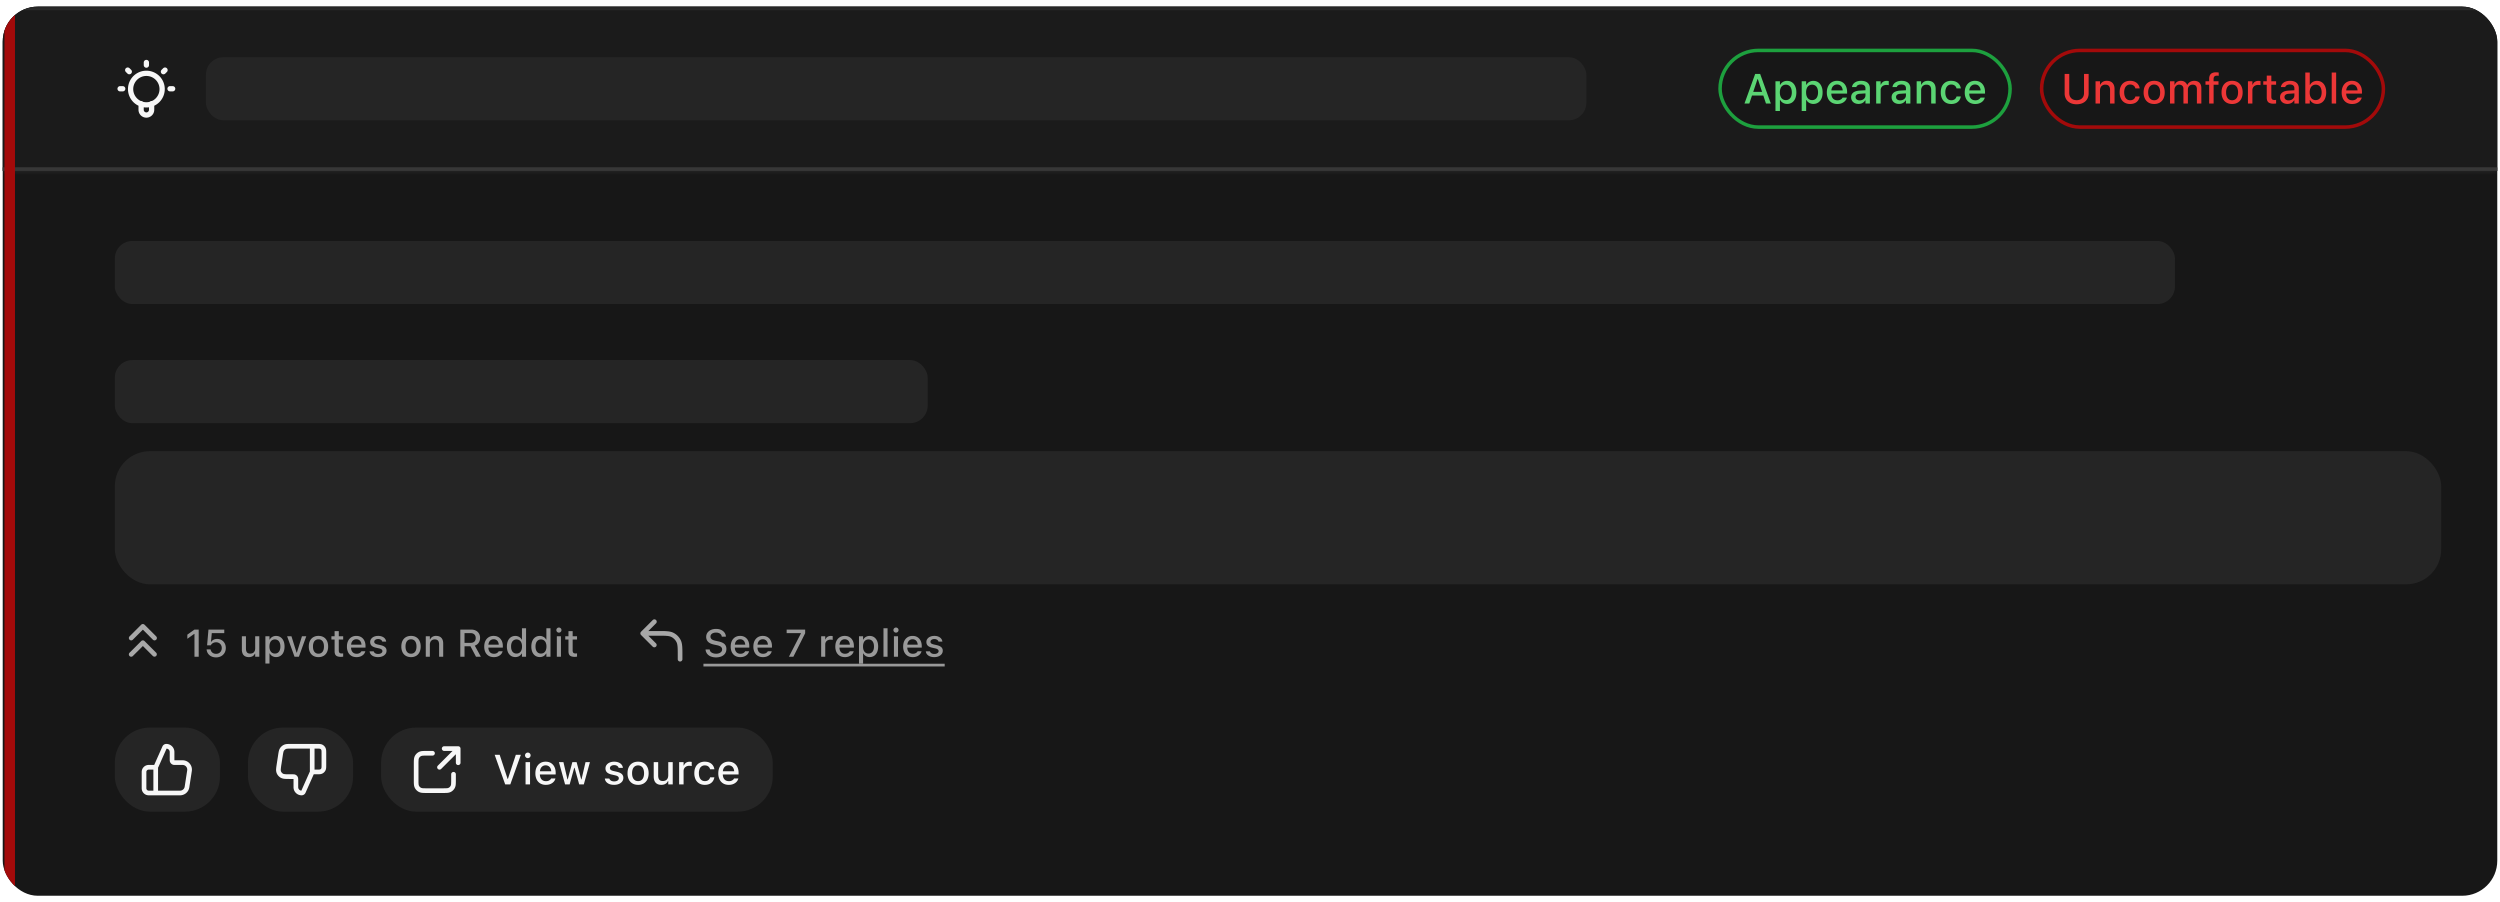 <svg xmlns="http://www.w3.org/2000/svg" width="338" height="122" fill="none"><g clip-path="url(#a)"><rect width="337.263" height="120.211" x=".368" y=".895" fill="#171717" rx="4.737"/><mask id="b" fill="#fff"><path d="M.368.895h337.264v22.21H.368V.895z"/></mask><path fill="#1B1B1B" d="M.368.895h337.264v22.21H.368V.895z"/><path fill="#2F2F2F" d="M.368 1.368h337.264V.421H.368v.947zm337.264 21.264H.368v.947h337.264v-.947z" mask="url(#b)"/><g clip-path="url(#c)"><path stroke="#F7F7F7" stroke-linecap="round" stroke-linejoin="round" stroke-width=".711" d="M19.079 14.01v.832a.71.71 0 1 0 1.421 0v-.832m-.71-5.562v.355M16.591 12h-.355m1.243-2.31-.213-.212m4.832.213.213-.213M23.342 12h-.355m-1.066 0a2.132 2.132 0 1 1-4.263 0 2.132 2.132 0 0 1 4.263 0z"/></g><rect width="186.632" height="8.526" x="27.842" y="7.737" fill="#252525" rx="2.368"/><rect width="186.632" height="8.526" x="27.842" y="7.737" fill="url(#d)" rx="2.368"/><rect width="39.211" height="10.368" x="232.553" y="6.816" fill="#171717" rx="5.184"/><rect width="39.211" height="10.368" x="232.553" y="6.816" stroke="#1DA03E" stroke-width=".474" rx="5.184"/><path fill="#5BD573" d="m235.852 14 1.446-4.005h.502v.702h-.188L236.507 14h-.655zm.697-1.082.174-.5h1.824l.175.5h-2.173zM238.761 14l-1.102-3.303v-.702h.313L239.416 14h-.655zm1.282 1.005v-4.02h.602v.475h.047a.952.952 0 0 1 .222-.283 1.03 1.03 0 0 1 .317-.18 1.14 1.14 0 0 1 .388-.064c.254 0 .474.065.661.194.187.128.331.308.433.542.104.23.155.505.155.821v.006c0 .318-.051.594-.152.827-.102.231-.246.41-.433.538a1.16 1.16 0 0 1-.664.189 1.06 1.06 0 0 1-.707-.247.854.854 0 0 1-.22-.28h-.047v1.482h-.602zm1.404-1.471a.74.74 0 0 0 .433-.125.77.77 0 0 0 .275-.358c.065-.156.097-.34.097-.555v-.006c0-.216-.032-.402-.097-.558a.771.771 0 0 0-.275-.358.74.74 0 0 0-.433-.125.74.74 0 0 0-.713.486 1.422 1.422 0 0 0-.097.555v.006c0 .213.032.397.097.552a.805.805 0 0 0 .28.36.75.75 0 0 0 .433.126zm2.143 1.47v-4.018h.602v.474h.047a.952.952 0 0 1 .222-.283 1.03 1.03 0 0 1 .317-.18 1.14 1.14 0 0 1 .388-.064c.254 0 .474.065.661.194.187.128.331.308.433.542.104.23.155.505.155.821v.006c0 .318-.05.594-.152.827-.102.231-.246.41-.433.538a1.16 1.16 0 0 1-.664.189 1.06 1.06 0 0 1-.707-.247.854.854 0 0 1-.22-.28h-.047v1.482h-.602zm1.404-1.47a.74.74 0 0 0 .433-.125.77.77 0 0 0 .275-.358c.065-.156.097-.34.097-.555v-.006c0-.216-.032-.402-.097-.558a.771.771 0 0 0-.275-.358.74.74 0 0 0-.433-.125.74.74 0 0 0-.713.486 1.422 1.422 0 0 0-.097.555v.006c0 .213.032.397.097.552a.805.805 0 0 0 .28.36.75.75 0 0 0 .433.126zm3.409.524a1.46 1.46 0 0 1-.758-.188 1.276 1.276 0 0 1-.489-.542 1.892 1.892 0 0 1-.169-.827V12.5c0-.315.057-.59.169-.825.115-.235.276-.418.483-.55a1.35 1.35 0 0 1 .733-.197c.281 0 .523.063.725.19.203.125.359.302.469.53.109.225.163.49.163.793v.211h-2.437v-.43h2.138l-.289.4v-.242a1.24 1.24 0 0 0-.1-.533.7.7 0 0 0-.269-.319.745.745 0 0 0-.397-.105.747.747 0 0 0-.403.11.745.745 0 0 0-.277.322c-.067.143-.1.318-.1.525v.242c0 .198.033.367.1.508.067.14.161.247.283.322a.84.84 0 0 0 .439.11c.129 0 .24-.017.333-.052a.743.743 0 0 0 .23-.136.461.461 0 0 0 .125-.159l.011-.022h.583l-.006.025a1.024 1.024 0 0 1-.394.57 1.279 1.279 0 0 1-.383.196c-.148.05-.319.075-.513.075zm2.87-.008c-.191 0-.362-.036-.514-.108a.871.871 0 0 1-.355-.314.857.857 0 0 1-.131-.475v-.005c0-.181.044-.336.131-.464a.874.874 0 0 1 .383-.3 1.82 1.82 0 0 1 .61-.133l1.113-.066v.425l-1.029.066c-.208.013-.36.057-.458.133a.37.37 0 0 0-.147.314v.006c0 .136.052.245.158.324a.655.655 0 0 0 .399.117.87.87 0 0 0 .4-.089.715.715 0 0 0 .278-.244c.066-.104.1-.22.1-.35v-.95c0-.166-.052-.292-.156-.38-.102-.088-.253-.133-.455-.133a.855.855 0 0 0-.414.09.435.435 0 0 0-.21.249l-.006.008h-.58l.003-.02a.813.813 0 0 1 .197-.432 1.08 1.08 0 0 1 .427-.289c.178-.068.38-.102.608-.102.253 0 .468.04.644.122a.86.86 0 0 1 .402.347c.093.15.139.33.139.54V14h-.599v-.427h-.045a.94.94 0 0 1-.222.26.967.967 0 0 1-.302.161 1.177 1.177 0 0 1-.369.056zm2.386-.05v-3.014h.603v.455h.047a.7.7 0 0 1 .283-.375.909.909 0 0 1 .505-.133 1.29 1.29 0 0 1 .264.028v.555a1.645 1.645 0 0 0-.325-.033.882.882 0 0 0-.405.088.677.677 0 0 0-.272.25.705.705 0 0 0-.097.378V14h-.603zm3.087.05c-.191 0-.362-.036-.514-.108a.871.871 0 0 1-.355-.314.857.857 0 0 1-.13-.475v-.005c0-.181.043-.336.13-.464a.88.88 0 0 1 .383-.3 1.79 1.79 0 0 1 .611-.133l1.113-.066v.425l-1.03.066c-.207.013-.36.057-.458.133a.37.37 0 0 0-.147.314v.006c0 .136.053.245.158.324a.658.658 0 0 0 .4.117c.15 0 .283-.03.399-.089a.715.715 0 0 0 .278-.244.63.63 0 0 0 .1-.35v-.95c0-.166-.052-.292-.156-.38-.101-.088-.253-.133-.455-.133a.848.848 0 0 0-.413.09.433.433 0 0 0-.211.249l-.006.008h-.58l.003-.02a.82.82 0 0 1 .197-.432c.109-.124.252-.22.427-.289.178-.068.381-.102.608-.102.254 0 .468.04.644.122.178.08.312.195.403.347.092.15.138.33.138.54V14h-.599v-.427h-.045a.94.94 0 0 1-.222.26.956.956 0 0 1-.302.161 1.177 1.177 0 0 1-.369.056zm2.387-.05v-3.014h.602v.455h.047a.855.855 0 0 1 .328-.378c.144-.09.326-.136.546-.136.339 0 .598.098.778.292.179.194.269.47.269.83V14h-.605v-1.81c0-.251-.053-.438-.158-.56-.104-.124-.267-.186-.489-.186a.721.721 0 0 0-.38.097.638.638 0 0 0-.25.272.946.946 0 0 0-.086.419V14h-.602zm4.676.058c-.292 0-.545-.063-.757-.188a1.273 1.273 0 0 1-.489-.544 1.91 1.91 0 0 1-.172-.841v-.006c0-.32.057-.596.169-.827a1.26 1.26 0 0 1 .489-.536 1.46 1.46 0 0 1 .758-.188c.253 0 .471.044.652.133.183.087.328.207.436.36.109.152.177.325.205.52l.003.013h-.58l-.003-.005a.647.647 0 0 0-.23-.37c-.121-.1-.281-.15-.481-.15a.725.725 0 0 0-.43.129.786.786 0 0 0-.277.36 1.504 1.504 0 0 0-.095.561v.006c0 .222.033.412.097.571a.83.83 0 0 0 .278.37.72.72 0 0 0 .427.127.769.769 0 0 0 .458-.125.659.659 0 0 0 .25-.369l.006-.014.577-.002-.006.024a1.24 1.24 0 0 1-.213.517 1.111 1.111 0 0 1-.43.35 1.505 1.505 0 0 1-.642.124zm3.239 0a1.45 1.45 0 0 1-.757-.188 1.276 1.276 0 0 1-.489-.542 1.878 1.878 0 0 1-.169-.827V12.5c0-.315.056-.59.169-.825.115-.235.276-.418.483-.55a1.36 1.36 0 0 1 .733-.197c.281 0 .523.063.724.19.204.125.36.302.469.53.11.225.164.49.164.793v.211h-2.437v-.43h2.137l-.288.4v-.242c0-.214-.034-.392-.1-.533a.706.706 0 0 0-.269-.319.745.745 0 0 0-.397-.105.747.747 0 0 0-.403.11.745.745 0 0 0-.277.322c-.067.143-.1.318-.1.525v.242c0 .198.033.367.1.508.066.14.161.247.283.322.124.073.27.11.438.11a.94.94 0 0 0 .333-.052.737.737 0 0 0 .231-.136.474.474 0 0 0 .125-.159l.011-.022h.583l-.006.025a1.024 1.024 0 0 1-.394.57 1.291 1.291 0 0 1-.383.196c-.148.05-.319.075-.514.075z"/><rect width="46.211" height="10.368" x="276.026" y="6.816" fill="#171717" rx="5.184"/><rect width="46.211" height="10.368" x="276.026" y="6.816" stroke="#A30A0A" stroke-width=".474" rx="5.184"/><path fill="#EC3737" d="M280.763 14.097c-.335 0-.623-.062-.866-.186a1.352 1.352 0 0 1-.56-.516 1.486 1.486 0 0 1-.197-.774V9.995h.624v2.578c0 .193.039.362.117.508.079.146.193.26.341.342.15.081.33.122.541.122.213 0 .394-.04.542-.122a.825.825 0 0 0 .338-.342c.078-.146.117-.315.117-.508V9.995h.624v2.626c0 .294-.065.552-.197.774a1.33 1.33 0 0 1-.558.516c-.24.124-.529.186-.866.186zm2.554-.097v-3.014h.602v.455h.047a.855.855 0 0 1 .328-.378 1.01 1.01 0 0 1 .547-.136c.338 0 .597.098.777.292.179.194.269.47.269.83V14h-.605v-1.81c0-.251-.053-.438-.158-.56-.104-.124-.267-.186-.489-.186a.721.721 0 0 0-.38.097.638.638 0 0 0-.25.272.946.946 0 0 0-.086.419V14h-.602zm4.677.058a1.47 1.47 0 0 1-.758-.188 1.273 1.273 0 0 1-.489-.544 1.91 1.91 0 0 1-.172-.841v-.006c0-.32.057-.596.17-.827.114-.231.277-.41.488-.536a1.46 1.46 0 0 1 .758-.188c.253 0 .471.044.652.133.183.087.328.207.436.36.109.152.177.325.205.52l.003.013h-.58l-.003-.005a.647.647 0 0 0-.23-.37.73.73 0 0 0-.48-.15.729.729 0 0 0-.431.129.792.792 0 0 0-.277.36 1.504 1.504 0 0 0-.095.561v.006c0 .222.033.412.098.571a.82.82 0 0 0 .277.37c.12.085.263.127.428.127a.768.768 0 0 0 .457-.125.659.659 0 0 0 .25-.369l.006-.014.577-.002-.005.024a1.255 1.255 0 0 1-.214.517 1.104 1.104 0 0 1-.43.35 1.503 1.503 0 0 1-.641.124zm3.25 0c-.295 0-.549-.063-.764-.188a1.257 1.257 0 0 1-.491-.539 1.882 1.882 0 0 1-.172-.835v-.006c0-.324.057-.602.172-.835.117-.233.281-.413.494-.539.215-.126.468-.188.761-.188.294 0 .547.062.76.188.213.124.377.304.491.539.117.233.175.511.175.835v.006c0 .322-.058.6-.175.835a1.245 1.245 0 0 1-.491.539 1.457 1.457 0 0 1-.76.188zm0-.505a.75.75 0 0 0 .438-.125.794.794 0 0 0 .275-.363c.063-.158.094-.347.094-.57v-.005a1.54 1.54 0 0 0-.094-.572.776.776 0 0 0-.275-.36.738.738 0 0 0-.438-.128.74.74 0 0 0-.439.128.786.786 0 0 0-.277.36 1.538 1.538 0 0 0-.095.572v.006c0 .222.032.411.095.569a.804.804 0 0 0 .277.363c.12.083.267.125.439.125zm2.142.447v-3.014h.603v.463h.047a.792.792 0 0 1 .311-.386.928.928 0 0 1 .51-.136.97.97 0 0 1 .369.067.863.863 0 0 1 .467.472h.047a.83.83 0 0 1 .211-.283.977.977 0 0 1 .316-.189 1.13 1.13 0 0 1 .389-.066c.203 0 .377.04.522.119a.78.78 0 0 1 .33.338c.076.149.114.327.114.536V14h-.603v-1.934a.82.82 0 0 0-.063-.345.437.437 0 0 0-.195-.208.667.667 0 0 0-.322-.07.626.626 0 0 0-.558.323.689.689 0 0 0-.077.327V14h-.603v-1.996a.585.585 0 0 0-.072-.297.46.46 0 0 0-.2-.194.642.642 0 0 0-.308-.07.578.578 0 0 0-.324.095.662.662 0 0 0-.225.255.745.745 0 0 0-.083.356V14h-.603zm5.293 0v-2.54h-.497v-.474h.497v-.317c0-.201.033-.368.1-.5a.648.648 0 0 1 .311-.296 1.24 1.24 0 0 1 .525-.097c.066 0 .128.002.185.008.06.004.116.01.17.02v.444a1.352 1.352 0 0 0-.231-.017c-.166 0-.285.04-.358.12-.07.079-.105.194-.105.346v.289h.666v.474h-.661V14h-.602zm3.1.058a1.49 1.49 0 0 1-.763-.188 1.25 1.25 0 0 1-.491-.539 1.882 1.882 0 0 1-.172-.835v-.006c0-.324.057-.602.172-.835.116-.233.281-.413.494-.539.215-.126.468-.188.76-.188.295 0 .548.062.761.188.213.124.376.304.491.539.117.233.175.511.175.835v.006c0 .322-.058.6-.175.835a1.25 1.25 0 0 1-.491.539 1.46 1.46 0 0 1-.761.188zm0-.505a.752.752 0 0 0 .439-.125.794.794 0 0 0 .275-.363c.063-.158.094-.347.094-.57v-.005a1.54 1.54 0 0 0-.094-.572.776.776 0 0 0-.275-.36.74.74 0 0 0-.439-.128.738.738 0 0 0-.438.128.794.794 0 0 0-.278.36 1.54 1.54 0 0 0-.094.572v.006c0 .222.031.411.094.569a.813.813 0 0 0 .278.363.75.75 0 0 0 .438.125zm2.143.447v-3.014h.602v.455h.048a.695.695 0 0 1 .283-.375.909.909 0 0 1 .505-.133 1.29 1.29 0 0 1 .263.028v.555a1.557 1.557 0 0 0-.324-.033.88.88 0 0 0-.405.088.677.677 0 0 0-.272.25.706.706 0 0 0-.098.378V14h-.602zm3.481.02c-.33 0-.568-.063-.717-.19-.146-.127-.219-.335-.219-.624V11.46h-.472v-.474h.472v-.76h.616v.76h.647v.474h-.647v1.6c0 .162.033.28.098.352.064.07.172.105.321.105a2.006 2.006 0 0 0 .228-.011v.483a2.95 2.95 0 0 1-.327.03zm1.859.03a1.18 1.18 0 0 1-.513-.108.874.874 0 0 1-.356-.314.857.857 0 0 1-.13-.475v-.005c0-.181.043-.336.13-.464a.88.88 0 0 1 .383-.3c.169-.073.372-.118.611-.133l1.113-.066v.425l-1.03.066c-.207.013-.36.057-.458.133a.37.37 0 0 0-.147.314v.006c0 .136.053.245.158.324a.658.658 0 0 0 .4.117c.15 0 .283-.03.4-.089a.712.712 0 0 0 .277-.244.63.63 0 0 0 .1-.35v-.95c0-.166-.052-.292-.155-.38-.102-.088-.254-.133-.455-.133a.85.85 0 0 0-.414.09.437.437 0 0 0-.211.249l-.005.008h-.58l.002-.02a.82.82 0 0 1 .197-.432c.11-.124.252-.22.428-.289a1.68 1.68 0 0 1 .608-.102c.253 0 .468.04.644.122a.87.87 0 0 1 .402.347c.093.15.139.33.139.54V14h-.6v-.427h-.044a.94.94 0 0 1-.222.26.972.972 0 0 1-.303.161 1.177 1.177 0 0 1-.369.056zm3.991 0c-.14 0-.27-.02-.388-.061a1.03 1.03 0 0 1-.317-.18 1.001 1.001 0 0 1-.222-.284h-.047V14h-.602V9.803h.602v1.66h.047a.854.854 0 0 1 .22-.28.976.976 0 0 1 .319-.183c.12-.045.25-.067.388-.067.256 0 .477.064.664.192.187.125.331.305.433.538.101.233.152.509.152.827v.006c0 .316-.052.59-.155.824a1.234 1.234 0 0 1-.433.541 1.155 1.155 0 0 1-.661.189zm-.172-.516a.74.74 0 0 0 .433-.125.777.777 0 0 0 .275-.358c.065-.156.097-.34.097-.555v-.006c0-.216-.032-.401-.097-.555a.728.728 0 0 0-.708-.486.74.74 0 0 0-.713.486c-.065.155-.097.34-.097.555v.006c0 .213.032.397.097.555a.786.786 0 0 0 .28.358.75.75 0 0 0 .433.125zm2.165.466V9.803h.602V14h-.602zm2.764.058a1.45 1.45 0 0 1-.757-.188 1.276 1.276 0 0 1-.489-.542 1.878 1.878 0 0 1-.169-.827V12.5c0-.315.056-.59.169-.825.115-.235.276-.418.483-.55a1.35 1.35 0 0 1 .733-.197c.281 0 .523.063.724.19.204.125.36.302.469.53.11.225.164.49.164.793v.211H316.9v-.43h2.137l-.288.4v-.242c0-.214-.034-.392-.1-.533a.706.706 0 0 0-.269-.319.745.745 0 0 0-.397-.105.747.747 0 0 0-.403.11.745.745 0 0 0-.277.322c-.067.143-.1.318-.1.525v.242c0 .198.033.367.1.508.066.14.161.247.283.322.124.073.27.11.438.11a.94.94 0 0 0 .333-.052.737.737 0 0 0 .231-.136.474.474 0 0 0 .125-.159l.011-.022h.583l-.006.025a1.024 1.024 0 0 1-.394.57 1.279 1.279 0 0 1-.383.196c-.148.05-.319.075-.514.075z"/><path stroke="#373737" stroke-width=".474" d="M.368 22.869h337.264"/><rect width="278.526" height="8.526" x="15.526" y="32.579" fill="#252525" rx="2.368"/><rect width="278.526" height="8.526" x="15.526" y="32.579" fill="url(#e)" rx="2.368"/><rect width="109.895" height="8.526" x="15.526" y="48.684" fill="#252525" rx="2.368"/><rect width="109.895" height="8.526" x="15.526" y="48.684" fill="url(#f)" rx="2.368"/><rect width="314.526" height="18" x="15.526" y="61" fill="#252525" rx="4.737"/><rect width="314.526" height="18" x="15.526" y="61" fill="url(#g)" rx="4.737"/><path fill="#A8A8A8" fill-rule="evenodd" d="M17.514 88.697a.316.316 0 0 1 0-.447l1.579-1.579a.316.316 0 0 1 .446 0l1.579 1.58a.316.316 0 0 1-.447.446l-1.355-1.356-1.356 1.356a.316.316 0 0 1-.447 0zm0-2.21a.316.316 0 0 1 0-.447l1.579-1.579a.316.316 0 0 1 .446 0l1.579 1.579a.316.316 0 0 1-.447.447l-1.355-1.356-1.356 1.356a.316.316 0 0 1-.447 0z" clip-rule="evenodd"/><path fill="#A8A8A8" d="M26.292 88.79v-3.084h-.04l-.924.659v-.56l.967-.687h.57v3.672h-.573zm2.917.089c-.24 0-.451-.046-.636-.138a1.107 1.107 0 0 1-.636-.908l-.003-.033h.537l.003.02a.665.665 0 0 0 .381.501.825.825 0 0 0 .359.077.788.788 0 0 0 .4-.1.718.718 0 0 0 .269-.277.807.807 0 0 0 .1-.404v-.005a.802.802 0 0 0-.1-.402.705.705 0 0 0-.27-.273.77.77 0 0 0-.394-.099.909.909 0 0 0-.308.051.716.716 0 0 0-.34.247.615.615 0 0 0-.077.114H28l.183-2.132h2.138v.484h-1.687l-.112 1.17h.04a.777.777 0 0 1 .197-.211.911.911 0 0 1 .27-.133c.1-.03.205-.045.317-.045.23 0 .434.052.61.157.179.106.319.25.42.433.102.183.153.393.153.628v.005c0 .25-.056.47-.17.662a1.188 1.188 0 0 1-.466.45 1.41 1.41 0 0 1-.684.16zm4.438-.036a1.06 1.06 0 0 1-.524-.12.77.77 0 0 1-.318-.35 1.349 1.349 0 0 1-.104-.558v-1.788h.552v1.658c0 .228.045.398.135.512.09.113.236.17.44.17a.813.813 0 0 0 .29-.048.576.576 0 0 0 .341-.372.966.966 0 0 0 .043-.3v-1.62h.555v2.763h-.555v-.418h-.04a.78.78 0 0 1-.181.255.786.786 0 0 1-.275.16 1.069 1.069 0 0 1-.359.056zm2.235.868v-3.684h.552v.435h.043a.853.853 0 0 1 .494-.425 1.02 1.02 0 0 1 .356-.059c.232 0 .434.06.606.178.17.117.303.283.397.496.094.212.142.463.142.754v.005c0 .291-.047.544-.14.758a1.133 1.133 0 0 1-.397.493 1.062 1.062 0 0 1-.608.173.974.974 0 0 1-.649-.226.783.783 0 0 1-.2-.257h-.044v1.359h-.552zm1.287-1.349a.68.68 0 0 0 .397-.114.71.71 0 0 0 .252-.329 1.32 1.32 0 0 0 .09-.508v-.005c0-.199-.03-.37-.09-.512a.71.71 0 0 0-.252-.328.68.68 0 0 0-.397-.115.676.676 0 0 0-.654.446c-.059.14-.089.31-.089.508v.006c0 .195.03.363.09.506a.733.733 0 0 0 .256.33.687.687 0 0 0 .397.115zm2.65.428-1-2.764h.587l.69 2.204h.04l.688-2.204h.582l-.997 2.764h-.59zm3.239.053a1.36 1.36 0 0 1-.7-.173 1.146 1.146 0 0 1-.45-.494 1.728 1.728 0 0 1-.158-.765v-.005c0-.297.053-.553.158-.766a1.16 1.16 0 0 1 .453-.494 1.36 1.36 0 0 1 .697-.173c.27 0 .502.058.697.173.195.114.345.278.45.494.107.213.16.469.16.766v.005a1.7 1.7 0 0 1-.16.765 1.147 1.147 0 0 1-.45.494 1.337 1.337 0 0 1-.697.173zm0-.463a.688.688 0 0 0 .402-.115.725.725 0 0 0 .252-.333c.058-.144.086-.318.086-.521v-.005c0-.206-.028-.38-.086-.525a.709.709 0 0 0-.252-.33.677.677 0 0 0-.402-.117.677.677 0 0 0-.402.117.724.724 0 0 0-.254.33 1.414 1.414 0 0 0-.087.525v.005c0 .203.029.377.087.521a.74.74 0 0 0 .254.333c.11.077.244.115.402.115zm3.039.427c-.302 0-.521-.057-.657-.173-.134-.117-.2-.308-.2-.572v-1.6h-.433v-.436h.432v-.697h.565v.698h.593v.435h-.593v1.465c0 .15.03.257.089.323.06.065.158.097.295.097a1.809 1.809 0 0 0 .209-.01v.442a2.715 2.715 0 0 1-.3.028zm2.107.036c-.27 0-.501-.058-.695-.173a1.168 1.168 0 0 1-.447-.496 1.725 1.725 0 0 1-.156-.758v-.003c0-.288.052-.54.156-.755a1.21 1.21 0 0 1 .442-.504c.192-.12.416-.18.672-.18.258 0 .48.057.664.172.186.115.33.277.43.486.1.207.15.45.15.728v.193h-2.234v-.394h1.96l-.265.366v-.221c0-.197-.03-.36-.092-.489a.643.643 0 0 0-.247-.292.682.682 0 0 0-.364-.097.681.681 0 0 0-.368.102.684.684 0 0 0-.255.295c-.06.13-.091.29-.091.48v.222c0 .182.03.337.091.466a.67.67 0 0 0 .26.295.77.77 0 0 0 .402.102c.118 0 .22-.017.305-.049a.684.684 0 0 0 .211-.124.425.425 0 0 0 .115-.145l.01-.02h.534l-.005.022a.94.94 0 0 1-.361.522 1.179 1.179 0 0 1-.351.18 1.471 1.471 0 0 1-.471.069zm2.909 0c-.222 0-.416-.032-.58-.097a.97.97 0 0 1-.392-.272.755.755 0 0 1-.17-.407v-.005h.554v.005a.482.482 0 0 0 .203.252c.1.064.233.097.397.097a.836.836 0 0 0 .298-.049.482.482 0 0 0 .204-.135.297.297 0 0 0 .073-.198v-.005a.277.277 0 0 0-.104-.219.83.83 0 0 0-.343-.145l-.443-.102a1.473 1.473 0 0 1-.43-.16.671.671 0 0 1-.252-.25.726.726 0 0 1-.081-.35V86.8a.7.7 0 0 1 .137-.427.895.895 0 0 1 .38-.293c.162-.071.348-.107.556-.107.21 0 .394.033.55.1a.9.9 0 0 1 .374.269.754.754 0 0 1 .163.397v.002h-.53v-.005a.416.416 0 0 0-.183-.241.66.66 0 0 0-.376-.097c-.1 0-.19.016-.267.048a.442.442 0 0 0-.186.13.297.297 0 0 0-.066.194v.005a.27.27 0 0 0 .043.152c.03.043.078.08.142.115.065.032.148.06.25.086l.44.1c.265.062.461.153.59.272.13.118.196.278.196.478v.005c0 .17-.05.32-.15.45a.994.994 0 0 1-.41.303 1.52 1.52 0 0 1-.587.107zm4.456 0c-.27 0-.503-.058-.7-.173a1.147 1.147 0 0 1-.45-.494 1.73 1.73 0 0 1-.158-.765v-.005c0-.297.053-.553.158-.766a1.16 1.16 0 0 1 .453-.494c.197-.115.429-.173.697-.173.27 0 .502.058.697.173.195.114.345.278.45.494.107.213.16.469.16.766v.005a1.7 1.7 0 0 1-.16.765 1.146 1.146 0 0 1-.45.494 1.337 1.337 0 0 1-.697.173zm0-.463a.688.688 0 0 0 .402-.115.726.726 0 0 0 .252-.333c.058-.144.086-.318.086-.521v-.005c0-.206-.028-.38-.086-.525a.71.71 0 0 0-.252-.33.677.677 0 0 0-.402-.117.678.678 0 0 0-.402.117.725.725 0 0 0-.254.33 1.412 1.412 0 0 0-.087.525v.005c0 .203.029.377.087.521a.74.74 0 0 0 .254.333c.11.077.244.115.402.115zm1.995.41v-2.764h.553v.418h.043a.787.787 0 0 1 .3-.346.927.927 0 0 1 .501-.125c.31 0 .548.09.712.267.165.178.247.432.247.761v1.789h-.554v-1.66c0-.23-.049-.401-.145-.513-.095-.114-.245-.17-.448-.17a.668.668 0 0 0-.349.088.584.584 0 0 0-.229.25.862.862 0 0 0-.078.384v1.62h-.553zm4.67 0v-3.672h1.448c.251 0 .468.047.651.14a.989.989 0 0 1 .423.39c.1.166.15.362.15.59v.005c0 .247-.063.465-.188.654-.126.186-.3.318-.525.394l.822 1.499h-.659l-.748-1.413h-.804v1.413h-.57zm.57-1.876h.822c.219 0 .389-.056.509-.17.12-.115.18-.277.18-.486v-.005c0-.204-.062-.364-.188-.48-.123-.118-.296-.176-.519-.176h-.804v1.318zm3.962 1.929c-.27 0-.5-.058-.694-.173a1.167 1.167 0 0 1-.448-.496 1.723 1.723 0 0 1-.155-.758v-.003c0-.288.052-.54.155-.755.105-.216.253-.384.443-.504.191-.12.415-.18.671-.18.258 0 .48.057.665.172.186.115.33.277.43.486.1.207.15.45.15.728v.193h-2.234v-.394h1.959l-.265.366v-.221c0-.197-.03-.36-.091-.489a.642.642 0 0 0-.247-.292.681.681 0 0 0-.364-.097.68.68 0 0 0-.369.102.683.683 0 0 0-.254.295 1.13 1.13 0 0 0-.092.48v.222c0 .182.03.337.092.466a.669.669 0 0 0 .26.295.77.77 0 0 0 .401.102c.119 0 .22-.017.306-.049a.682.682 0 0 0 .21-.124.424.424 0 0 0 .115-.145l.01-.02h.535l-.005.022a.941.941 0 0 1-.362.522 1.179 1.179 0 0 1-.35.18 1.471 1.471 0 0 1-.472.069zm2.912-.008c-.23 0-.433-.057-.606-.173a1.147 1.147 0 0 1-.4-.496 1.877 1.877 0 0 1-.14-.755v-.005c0-.292.047-.545.14-.759.094-.213.226-.378.398-.493.171-.117.374-.176.608-.176a1.02 1.02 0 0 1 .648.23.783.783 0 0 1 .202.256h.04v-1.521h.555v3.847h-.555v-.436h-.04a.935.935 0 0 1-.207.26.91.91 0 0 1-.287.165 1.09 1.09 0 0 1-.356.056zm.157-.473a.687.687 0 0 0 .397-.114.719.719 0 0 0 .257-.329c.06-.144.09-.313.09-.508v-.005c0-.197-.031-.367-.092-.51a.719.719 0 0 0-.257-.328.664.664 0 0 0-.395-.117.676.676 0 0 0-.396.118.725.725 0 0 0-.255.328 1.34 1.34 0 0 0-.086.508v.006c0 .196.028.366.086.508a.73.73 0 0 0 .255.329.687.687 0 0 0 .397.114zm3.146.473c-.23 0-.433-.057-.606-.173a1.147 1.147 0 0 1-.4-.496 1.877 1.877 0 0 1-.139-.755v-.005c0-.292.047-.545.14-.759.093-.213.225-.378.397-.493.171-.117.374-.176.608-.176a1.02 1.02 0 0 1 .649.23.783.783 0 0 1 .2.256h.041v-1.521h.555v3.847h-.555v-.436h-.04a.935.935 0 0 1-.207.26.91.91 0 0 1-.287.165 1.09 1.09 0 0 1-.356.056zm.158-.473a.687.687 0 0 0 .397-.114.719.719 0 0 0 .256-.329c.06-.144.09-.313.09-.508v-.005c0-.197-.031-.367-.092-.51a.719.719 0 0 0-.257-.328.664.664 0 0 0-.394-.117.676.676 0 0 0-.397.118.725.725 0 0 0-.255.328 1.34 1.34 0 0 0-.086.508v.006c0 .196.029.366.086.508a.73.73 0 0 0 .255.329.687.687 0 0 0 .397.114zm2.145.428v-2.764h.555v2.764h-.555zm.28-3.257a.333.333 0 0 1-.244-.102.333.333 0 0 1-.102-.244c0-.095.034-.176.102-.242a.333.333 0 0 1 .244-.101c.095 0 .176.033.244.101a.325.325 0 0 1 .102.242.333.333 0 0 1-.102.244.333.333 0 0 1-.244.102zm2.15 3.274c-.301 0-.52-.057-.656-.173-.134-.117-.2-.308-.2-.572v-1.6h-.433v-.436h.432v-.697h.565v.698h.593v.435h-.593v1.465c0 .15.03.257.089.323.06.065.158.097.295.097a1.805 1.805 0 0 0 .209-.01v.442a2.724 2.724 0 0 1-.3.028z" opacity=".9"/><path fill="#A8A8A8" fill-rule="evenodd" d="M88.697 83.83a.316.316 0 0 1 0 .446l-1.04 1.04h1.273c.518 0 .927 0 1.256.027.335.027.616.084.87.214.416.212.754.55.966.966.13.254.187.535.214.87.027.329.027.737.027 1.256v.456a.316.316 0 1 1-.631 0v-.442c0-.535 0-.918-.025-1.218-.024-.297-.07-.485-.147-.635a1.579 1.579 0 0 0-.69-.69c-.151-.077-.34-.124-.635-.148-.3-.024-.683-.024-1.22-.024h-1.258l1.04 1.04a.316.316 0 0 1-.447.446l-1.579-1.579a.316.316 0 0 1 0-.447l1.58-1.579a.316.316 0 0 1 .446 0z" clip-rule="evenodd"/><path fill="#A8A8A8" d="M96.807 88.879a1.85 1.85 0 0 1-.722-.13 1.18 1.18 0 0 1-.486-.367 1.013 1.013 0 0 1-.204-.541l-.002-.033h.562l.002.027a.5.5 0 0 0 .13.288.765.765 0 0 0 .306.19c.129.047.275.07.44.07.154 0 .291-.025.412-.074a.672.672 0 0 0 .282-.204.462.462 0 0 0 .105-.297v-.003a.447.447 0 0 0-.16-.351c-.107-.093-.282-.166-.525-.219l-.402-.084c-.371-.08-.642-.206-.811-.379a.92.92 0 0 1-.255-.67V86.1a.971.971 0 0 1 .17-.56c.114-.16.271-.286.471-.376.2-.09.43-.135.69-.135.26 0 .486.045.68.135.194.088.348.209.46.361a.962.962 0 0 1 .19.517l.003.033h-.557l-.005-.033a.519.519 0 0 0-.125-.267.658.658 0 0 0-.267-.184.973.973 0 0 0-.387-.066c-.142 0-.27.022-.381.066a.616.616 0 0 0-.268.186.46.46 0 0 0-.096.295v.003c0 .136.052.25.155.34.105.09.276.161.511.212l.402.089c.257.054.464.126.624.216.16.09.275.201.348.334.075.13.112.286.112.468v.002c0 .234-.058.437-.173.608-.114.17-.276.301-.486.395a1.82 1.82 0 0 1-.743.14zm3.281-.036c-.27 0-.502-.058-.695-.173a1.167 1.167 0 0 1-.448-.496 1.723 1.723 0 0 1-.155-.758v-.003c0-.288.052-.54.155-.755.105-.216.253-.384.443-.504.191-.12.415-.18.672-.18.257 0 .479.057.664.172.186.115.329.277.43.486.1.207.15.45.15.728v.193H99.07v-.394h1.959l-.265.366v-.221c0-.197-.03-.36-.091-.489a.647.647 0 0 0-.247-.292.683.683 0 0 0-.364-.097.68.68 0 0 0-.369.102.683.683 0 0 0-.254.295c-.061.13-.092.29-.092.48v.222c0 .182.03.337.092.466a.67.67 0 0 0 .26.295.77.77 0 0 0 .401.102.863.863 0 0 0 .306-.049.697.697 0 0 0 .211-.124.418.418 0 0 0 .114-.145l.01-.02h.535l-.005.022a.958.958 0 0 1-.362.522 1.163 1.163 0 0 1-.351.18 1.464 1.464 0 0 1-.47.069zm3.063 0a1.33 1.33 0 0 1-.694-.173 1.17 1.17 0 0 1-.448-.496 1.73 1.73 0 0 1-.155-.758v-.003c0-.288.052-.54.155-.755.105-.216.253-.384.443-.504.191-.12.415-.18.671-.18.258 0 .48.057.665.172.186.115.329.277.429.486.101.207.151.45.151.728v.193h-2.234v-.394h1.959l-.265.366v-.221c0-.197-.03-.36-.091-.489a.647.647 0 0 0-.247-.292.683.683 0 0 0-.364-.097.683.683 0 0 0-.369.102.677.677 0 0 0-.254.295c-.061.13-.092.29-.092.48v.222c0 .182.031.337.092.466a.668.668 0 0 0 .259.295.772.772 0 0 0 .402.102.853.853 0 0 0 .305-.049.69.69 0 0 0 .212-.124.418.418 0 0 0 .114-.145l.01-.02h.535l-.005.022a.958.958 0 0 1-.362.522 1.163 1.163 0 0 1-.351.18 1.47 1.47 0 0 1-.471.069zm3.51-.053 1.619-3.15v-.038h-1.924v-.484h2.501v.496l-1.595 3.176h-.601zm4.36 0v-2.764h.552v.418h.043a.644.644 0 0 1 .26-.344.833.833 0 0 1 .463-.122 1.195 1.195 0 0 1 .242.026v.508a1.53 1.53 0 0 0-.298-.03.804.804 0 0 0-.371.081.62.62 0 0 0-.25.23.651.651 0 0 0-.089.345v1.652h-.552zm3.212.053c-.27 0-.502-.058-.695-.173a1.17 1.17 0 0 1-.448-.496 1.73 1.73 0 0 1-.155-.758v-.003c0-.288.052-.54.155-.755.105-.216.253-.384.443-.504.192-.12.415-.18.672-.18.257 0 .479.057.664.172.186.115.33.277.43.486.1.207.15.45.15.728v.193h-2.234v-.394h1.959l-.265.366v-.221c0-.197-.03-.36-.091-.489a.647.647 0 0 0-.247-.292.68.68 0 0 0-.364-.097.683.683 0 0 0-.369.102.683.683 0 0 0-.254.295c-.061.13-.092.29-.092.48v.222c0 .182.031.337.092.466a.668.668 0 0 0 .259.295.772.772 0 0 0 .402.102.863.863 0 0 0 .306-.049.685.685 0 0 0 .211-.124.418.418 0 0 0 .114-.145l.01-.02h.535l-.005.022a.958.958 0 0 1-.362.522 1.163 1.163 0 0 1-.351.18 1.464 1.464 0 0 1-.47.069zm1.903.868v-3.684h.552v.435h.044a.844.844 0 0 1 .493-.425 1.05 1.05 0 0 1 .356-.059c.233 0 .435.06.606.178.171.117.304.283.397.496.095.212.142.463.142.754v.005c0 .291-.046.544-.14.758a1.131 1.131 0 0 1-.396.493 1.065 1.065 0 0 1-.609.173.977.977 0 0 1-.648-.226.777.777 0 0 1-.201-.257h-.044v1.359h-.552zm1.288-1.349a.682.682 0 0 0 .397-.114.714.714 0 0 0 .252-.329c.059-.142.089-.312.089-.508v-.005c0-.199-.03-.37-.089-.512a.714.714 0 0 0-.252-.328.683.683 0 0 0-.397-.115.676.676 0 0 0-.654.446c-.059.14-.089.31-.089.508v.006c0 .195.03.363.089.506a.733.733 0 0 0 .257.33.687.687 0 0 0 .397.115zm2.021.428v-3.847h.552v3.847h-.552zm1.412 0v-2.764h.555v2.764h-.555zm.28-3.257a.333.333 0 0 1-.244-.102.333.333 0 0 1-.102-.244c0-.095.034-.176.102-.242a.333.333 0 0 1 .244-.101.33.33 0 0 1 .244.101.324.324 0 0 1 .102.242.333.333 0 0 1-.102.244.331.331 0 0 1-.244.102zm2.268 3.31c-.27 0-.501-.058-.695-.173a1.176 1.176 0 0 1-.448-.496 1.73 1.73 0 0 1-.155-.758v-.003c0-.288.052-.54.155-.755a1.21 1.21 0 0 1 .443-.504c.192-.12.416-.18.672-.18.258 0 .479.057.664.172.186.115.33.277.43.486.1.207.15.45.15.728v.193h-2.234v-.394h1.959l-.264.366v-.221c0-.197-.031-.36-.092-.489a.641.641 0 0 0-.247-.292.68.68 0 0 0-.364-.097.683.683 0 0 0-.369.102.69.69 0 0 0-.254.295c-.061.13-.092.29-.092.48v.222c0 .182.031.337.092.466a.67.67 0 0 0 .26.295.767.767 0 0 0 .402.102.86.86 0 0 0 .305-.049.685.685 0 0 0 .211-.124.434.434 0 0 0 .115-.145l.01-.02h.534l-.005.022a.932.932 0 0 1-.125.275c-.059.09-.138.172-.236.247a1.187 1.187 0 0 1-.351.18 1.475 1.475 0 0 1-.471.069zm2.909 0a1.58 1.58 0 0 1-.58-.097.965.965 0 0 1-.392-.272.754.754 0 0 1-.171-.407v-.005h.555v.005a.478.478 0 0 0 .203.252c.1.064.233.097.397.097a.838.838 0 0 0 .298-.049.492.492 0 0 0 .204-.135.297.297 0 0 0 .073-.198v-.005a.275.275 0 0 0-.104-.219.834.834 0 0 0-.343-.145l-.443-.102a1.465 1.465 0 0 1-.43-.16.667.667 0 0 1-.252-.25.728.728 0 0 1-.081-.35V86.8c0-.161.045-.304.137-.427a.898.898 0 0 1 .379-.293c.163-.071.349-.107.557-.107.211 0 .394.033.55.1a.902.902 0 0 1 .374.269.758.758 0 0 1 .163.397v.002h-.53v-.005a.412.412 0 0 0-.183-.241.657.657 0 0 0-.376-.097c-.1 0-.189.016-.267.048a.445.445 0 0 0-.186.13.298.298 0 0 0-.066.194v.005a.27.27 0 0 0 .043.152c.03.043.078.08.142.115.065.032.148.06.25.086l.44.1c.264.062.461.153.59.272a.614.614 0 0 1 .196.478v.005c0 .17-.05.32-.15.45a.994.994 0 0 1-.41.303 1.515 1.515 0 0 1-.587.107zm-31.209.893h32.616v.371H95.105v-.371z" opacity=".9"/><rect width="14.21" height="11.368" x="15.526" y="98.368" fill="#252525" rx="4.737"/><g clip-path="url(#h)"><path fill="#F7F7F7" fill-rule="evenodd" d="M21.959 100.921a.575.575 0 0 1 .526-.342c.604 0 1.094.49 1.094 1.094v1.117h1.106c.774 0 1.366.69 1.249 1.455l-.34 2.21a1.263 1.263 0 0 1-1.249 1.071h-4.24a.947.947 0 0 1-.947-.947v-2.211c0-.523.424-.947.947-.947h.742l1.112-2.5zm-.59 5.974h2.976a.632.632 0 0 0 .624-.536l.34-2.21a.632.632 0 0 0-.624-.728H23.58a.632.632 0 0 1-.632-.631v-1.117a.463.463 0 0 0-.427-.461l-1.095 2.466a.634.634 0 0 1-.057.1v3.117zm-.632-2.842v2.842h-.632a.316.316 0 0 1-.316-.316v-2.211c0-.174.142-.315.316-.315h.632z" clip-rule="evenodd"/></g><rect width="14.21" height="11.368" x="33.526" y="98.368" fill="#252525" rx="4.737"/><g clip-path="url(#i)"><path fill="#F7F7F7" fill-rule="evenodd" d="M43.168 101.218c-.09-.007-.207-.007-.389-.007h-.253v2.842h.253c.182 0 .3-.001.39-.008a.357.357 0 0 0 .132-.027.312.312 0 0 0 .138-.138.356.356 0 0 0 .027-.133c.008-.089.008-.207.008-.389v-1.453c0-.182 0-.299-.008-.389a.362.362 0 0 0-.027-.133.317.317 0 0 0-.138-.138.357.357 0 0 0-.133-.027zm-1.273 3.112v-3.119h-2.49c-.235 0-.394 0-.518.009a.662.662 0 0 0-.23.047.625.625 0 0 0-.268.23.674.674 0 0 0-.081.22 7.605 7.605 0 0 0-.088.511l-.166 1.074a9.02 9.02 0 0 0-.09.679c-.01.16.003.241.024.297a.63.63 0 0 0 .278.324c.052.029.13.054.29.068.162.014.375.014.684.014h.265c.08 0 .157 0 .223.006a.615.615 0 0 1 .519.339.642.642 0 0 1 .063.243c.006.066.006.144.006.223v.937c0 .243.188.443.427.461l1.046-2.353.01-.023c.025-.057.054-.124.096-.187zm.896-3.751c.167 0 .31 0 .428.01.125.01.25.032.369.093a.95.95 0 0 1 .414.414c.06.12.083.244.094.369.01.118.01.262.01.428v1.477c0 .167 0 .31-.01.428a.968.968 0 0 1-.094.369.95.95 0 0 1-.414.414.978.978 0 0 1-.369.094c-.118.009-.261.009-.428.009h-.252c-.064 0-.096 0-.12.002h-.002l-.001.002a2.12 2.12 0 0 0-.05.109l-1.062 2.388a.576.576 0 0 1-.525.341c-.605 0-1.095-.49-1.095-1.094v-.927c0-.093 0-.145-.003-.181v-.005h-.005c-.036-.003-.088-.003-.181-.003h-.269c-.292 0-.532 0-.725-.017a1.308 1.308 0 0 1-.547-.148 1.263 1.263 0 0 1-.556-.648 1.309 1.309 0 0 1-.064-.564c.013-.193.05-.43.094-.719l.17-1.1c.033-.218.06-.399.095-.546a1.28 1.28 0 0 1 .167-.422c.132-.201.318-.361.537-.46.14-.064.285-.09.442-.102.151-.011.334-.011.555-.011h3.397z" clip-rule="evenodd"/></g><rect width="52.947" height="11.368" x="51.526" y="98.368" fill="#252525" rx="4.737"/><g clip-path="url(#j)"><path fill="#F7F7F7" fill-rule="evenodd" d="M59.737 101.211c0-.175.141-.316.316-.316h1.894c.175 0 .316.141.316.316v1.894a.316.316 0 1 1-.631 0v-1.132l-1.988 1.987a.315.315 0 1 1-.447-.446l1.988-1.988h-1.132a.315.315 0 0 1-.316-.315zm-1.971.315h.708a.316.316 0 0 1 0 .632h-.695c-.27 0-.454 0-.597.012a.679.679 0 0 0-.258.057.628.628 0 0 0-.276.276.678.678 0 0 0-.057.259 8.168 8.168 0 0 0-.012.596v2.021c0 .271 0 .454.012.597a.677.677 0 0 0 .057.258c.06.119.157.216.276.276a.68.68 0 0 0 .258.057c.143.012.326.012.597.012H59.8c.27 0 .454 0 .597-.012a.679.679 0 0 0 .258-.057.628.628 0 0 0 .276-.276.68.68 0 0 0 .057-.258 8.13 8.13 0 0 0 .012-.597v-.695a.315.315 0 0 1 .632 0v.708c0 .254 0 .464-.014.635a1.288 1.288 0 0 1-.124.494 1.26 1.26 0 0 1-.552.552 1.303 1.303 0 0 1-.494.124c-.171.014-.38.014-.635.014h-2.047c-.254 0-.464 0-.635-.014a1.302 1.302 0 0 1-.494-.124 1.261 1.261 0 0 1-.552-.552 1.29 1.29 0 0 1-.124-.494c-.014-.171-.014-.381-.014-.635v-2.047c0-.254 0-.464.014-.635.015-.177.046-.341.124-.494.121-.238.314-.431.552-.552a1.3 1.3 0 0 1 .494-.124c.17-.014.38-.014.635-.014z" clip-rule="evenodd"/></g><path fill="#F7F7F7" d="m68.302 106.053-1.424-4.005h.678l1.068 3.253h.047l1.069-3.253h.68l-1.427 4.005h-.69zm2.754 0v-3.014h.605v3.014h-.605zm.305-3.553a.363.363 0 0 1-.267-.111.363.363 0 0 1-.11-.266c0-.104.037-.192.11-.264a.363.363 0 0 1 .267-.111c.103 0 .192.037.266.111.074.072.111.16.111.264a.363.363 0 0 1-.11.266.364.364 0 0 1-.267.111zm2.44 3.611a1.45 1.45 0 0 1-.758-.189 1.27 1.27 0 0 1-.489-.541 1.88 1.88 0 0 1-.169-.827v-.003c0-.314.056-.589.17-.824.114-.235.275-.418.482-.55.21-.131.454-.197.733-.197.281 0 .523.063.725.189.203.126.36.303.468.53.11.226.164.49.164.794v.211H72.69v-.43h2.138l-.29.399v-.241c0-.215-.032-.392-.1-.533a.696.696 0 0 0-.268-.319.738.738 0 0 0-.397-.106.744.744 0 0 0-.403.111.748.748 0 0 0-.277.322c-.067.143-.1.318-.1.525v.241c0 .198.033.368.1.508a.729.729 0 0 0 .283.322.84.84 0 0 0 .438.111.92.92 0 0 0 .334-.053.737.737 0 0 0 .23-.136.455.455 0 0 0 .125-.158l.01-.022h.584l-.006.025a1.026 1.026 0 0 1-.394.569 1.3 1.3 0 0 1-.383.197c-.148.05-.32.075-.513.075zm2.597-.058-.83-3.014h.608l.539 2.325h.047l.619-2.325h.575l.621 2.325h.045l.54-2.325h.598l-.828 3.014h-.624l-.625-2.248h-.047l-.619 2.248h-.619zm6.626.058c-.243 0-.454-.035-.633-.105a1.078 1.078 0 0 1-.428-.297.825.825 0 0 1-.186-.445v-.005h.605v.005a.525.525 0 0 0 .222.275c.11.071.254.106.433.106a.916.916 0 0 0 .325-.053.524.524 0 0 0 .222-.147.324.324 0 0 0 .08-.217v-.005a.302.302 0 0 0-.113-.239c-.076-.065-.2-.117-.375-.158l-.483-.111a1.617 1.617 0 0 1-.469-.175.733.733 0 0 1-.275-.272.791.791 0 0 1-.088-.383v-.003c0-.175.05-.331.15-.466a.978.978 0 0 1 .413-.319c.178-.078.38-.117.608-.117.23 0 .43.036.6.109.171.07.307.168.407.294.1.124.16.268.178.433v.002h-.577v-.005a.455.455 0 0 0-.2-.264.722.722 0 0 0-.41-.105.742.742 0 0 0-.292.053.479.479 0 0 0-.203.141.325.325 0 0 0-.072.211v.006c0 .062.016.118.047.166a.441.441 0 0 0 .155.125c.07.035.161.067.272.094l.48.109c.29.068.504.167.645.297a.668.668 0 0 1 .213.521v.006a.784.784 0 0 1-.163.491c-.11.141-.259.251-.447.33-.187.078-.4.117-.642.117zm3.244 0c-.294 0-.549-.063-.763-.189a1.251 1.251 0 0 1-.491-.538 1.889 1.889 0 0 1-.172-.836v-.005c0-.324.057-.602.172-.836.116-.233.28-.412.494-.538.214-.126.468-.189.76-.189.294 0 .548.063.76.189.213.124.377.303.492.538.116.234.175.512.175.836v.005c0 .322-.059.601-.175.836a1.25 1.25 0 0 1-.491.538 1.457 1.457 0 0 1-.76.189zm0-.505a.753.753 0 0 0 .439-.125.788.788 0 0 0 .274-.364 1.53 1.53 0 0 0 .095-.569v-.005c0-.224-.032-.415-.095-.572a.78.78 0 0 0-.274-.361.74.74 0 0 0-.439-.127.74.74 0 0 0-.438.127.797.797 0 0 0-.278.361 1.541 1.541 0 0 0-.094.572v.005c0 .222.031.412.094.569a.806.806 0 0 0 .278.364c.12.083.266.125.438.125zm3.147.505c-.225 0-.416-.043-.571-.13a.845.845 0 0 1-.347-.383 1.476 1.476 0 0 1-.114-.608v-1.951h.602v1.809c0 .248.05.434.147.558.099.124.258.186.48.186a.89.89 0 0 0 .317-.053.621.621 0 0 0 .372-.405 1.05 1.05 0 0 0 .047-.327v-1.768h.605v3.014h-.605v-.455h-.044a.855.855 0 0 1-.197.277.863.863 0 0 1-.3.175 1.16 1.16 0 0 1-.392.061zm2.404-.058v-3.014h.602v.455h.048a.699.699 0 0 1 .283-.375.907.907 0 0 1 .505-.133c.05 0 .099.003.147.008a.904.904 0 0 1 .117.02v.555a1.497 1.497 0 0 0-.325-.034.886.886 0 0 0-.406.089.683.683 0 0 0-.272.25.705.705 0 0 0-.097.377v1.802h-.602zm3.472.058a1.46 1.46 0 0 1-.757-.189 1.267 1.267 0 0 1-.489-.544 1.899 1.899 0 0 1-.172-.841v-.005c0-.32.056-.596.17-.827a1.25 1.25 0 0 1 .488-.536 1.46 1.46 0 0 1 .757-.189c.254 0 .471.045.653.133.183.087.328.208.435.361.11.152.178.325.206.519l.003.014h-.58l-.003-.005a.648.648 0 0 0-.23-.369c-.12-.1-.28-.15-.48-.15a.726.726 0 0 0-.709.488 1.506 1.506 0 0 0-.094.561v.005c0 .222.032.413.097.572a.825.825 0 0 0 .278.369c.12.085.263.128.427.128a.773.773 0 0 0 .458-.125.66.66 0 0 0 .25-.369l.005-.014.578-.003-.006.025a1.239 1.239 0 0 1-.213.516 1.11 1.11 0 0 1-.43.35 1.505 1.505 0 0 1-.642.125zm3.24 0c-.295 0-.547-.063-.759-.189a1.27 1.27 0 0 1-.488-.541 1.88 1.88 0 0 1-.17-.827v-.003c0-.314.057-.589.17-.824.115-.235.276-.418.483-.55.21-.131.453-.197.733-.197.281 0 .522.063.724.189.204.126.36.303.47.53.108.226.163.49.163.794v.211H97.42v-.43h2.137l-.288.399v-.241c0-.215-.034-.392-.1-.533a.696.696 0 0 0-.27-.319.738.738 0 0 0-.397-.106.744.744 0 0 0-.402.111.748.748 0 0 0-.277.322c-.067.143-.1.318-.1.525v.241c0 .198.033.368.1.508a.729.729 0 0 0 .283.322.84.84 0 0 0 .438.111.92.92 0 0 0 .333-.053.737.737 0 0 0 .23-.136.454.454 0 0 0 .125-.158l.011-.022h.583l-.005.025a1.026 1.026 0 0 1-.394.569 1.298 1.298 0 0 1-.383.197c-.148.05-.32.075-.514.075z"/><path stroke="#A30A0A" stroke-linecap="square" stroke-width="1.421" d="M1.316 141.929V.771"/></g><defs><clipPath id="a"><rect width="337.263" height="120.211" x=".368" y=".895" fill="#fff" rx="4.737"/></clipPath><clipPath id="c"><path fill="#fff" d="M15.526 7.737h8.526v8.526h-8.526z"/></clipPath><clipPath id="h"><path fill="#fff" d="M18.842 100.263h7.579v7.579h-7.579z"/></clipPath><clipPath id="i"><path fill="#fff" d="M36.842 100.263h7.579v7.579h-7.579z"/></clipPath><clipPath id="j"><path fill="#fff" d="M55.316 100.263h7.579v7.579h-7.579z"/></clipPath><linearGradient id="d" x1="-345.823" x2="27.842" y1="12" y2="12" gradientUnits="userSpaceOnUse"><stop stop-color="#3E3E3E" stop-opacity="0"/><stop offset=".52" stop-color="#3E3E3E"/><stop offset="1" stop-color="#3E3E3E" stop-opacity="0"/></linearGradient><linearGradient id="e" x1="-542.127" x2="15.526" y1="36.842" y2="36.842" gradientUnits="userSpaceOnUse"><stop stop-color="#3E3E3E" stop-opacity="0"/><stop offset=".52" stop-color="#3E3E3E"/><stop offset="1" stop-color="#3E3E3E" stop-opacity="0"/></linearGradient><linearGradient id="f" x1="-204.5" x2="15.526" y1="52.947" y2="52.947" gradientUnits="userSpaceOnUse"><stop stop-color="#3E3E3E" stop-opacity="0"/><stop offset=".52" stop-color="#3E3E3E"/><stop offset="1" stop-color="#3E3E3E" stop-opacity="0"/></linearGradient><linearGradient id="g" x1="-221.316" x2="15.526" y1="70" y2="70" gradientUnits="userSpaceOnUse"><stop stop-color="#3E3E3E" stop-opacity="0"/><stop offset=".52" stop-color="#3E3E3E"/><stop offset="1" stop-color="#3E3E3E" stop-opacity="0"/></linearGradient></defs></svg>